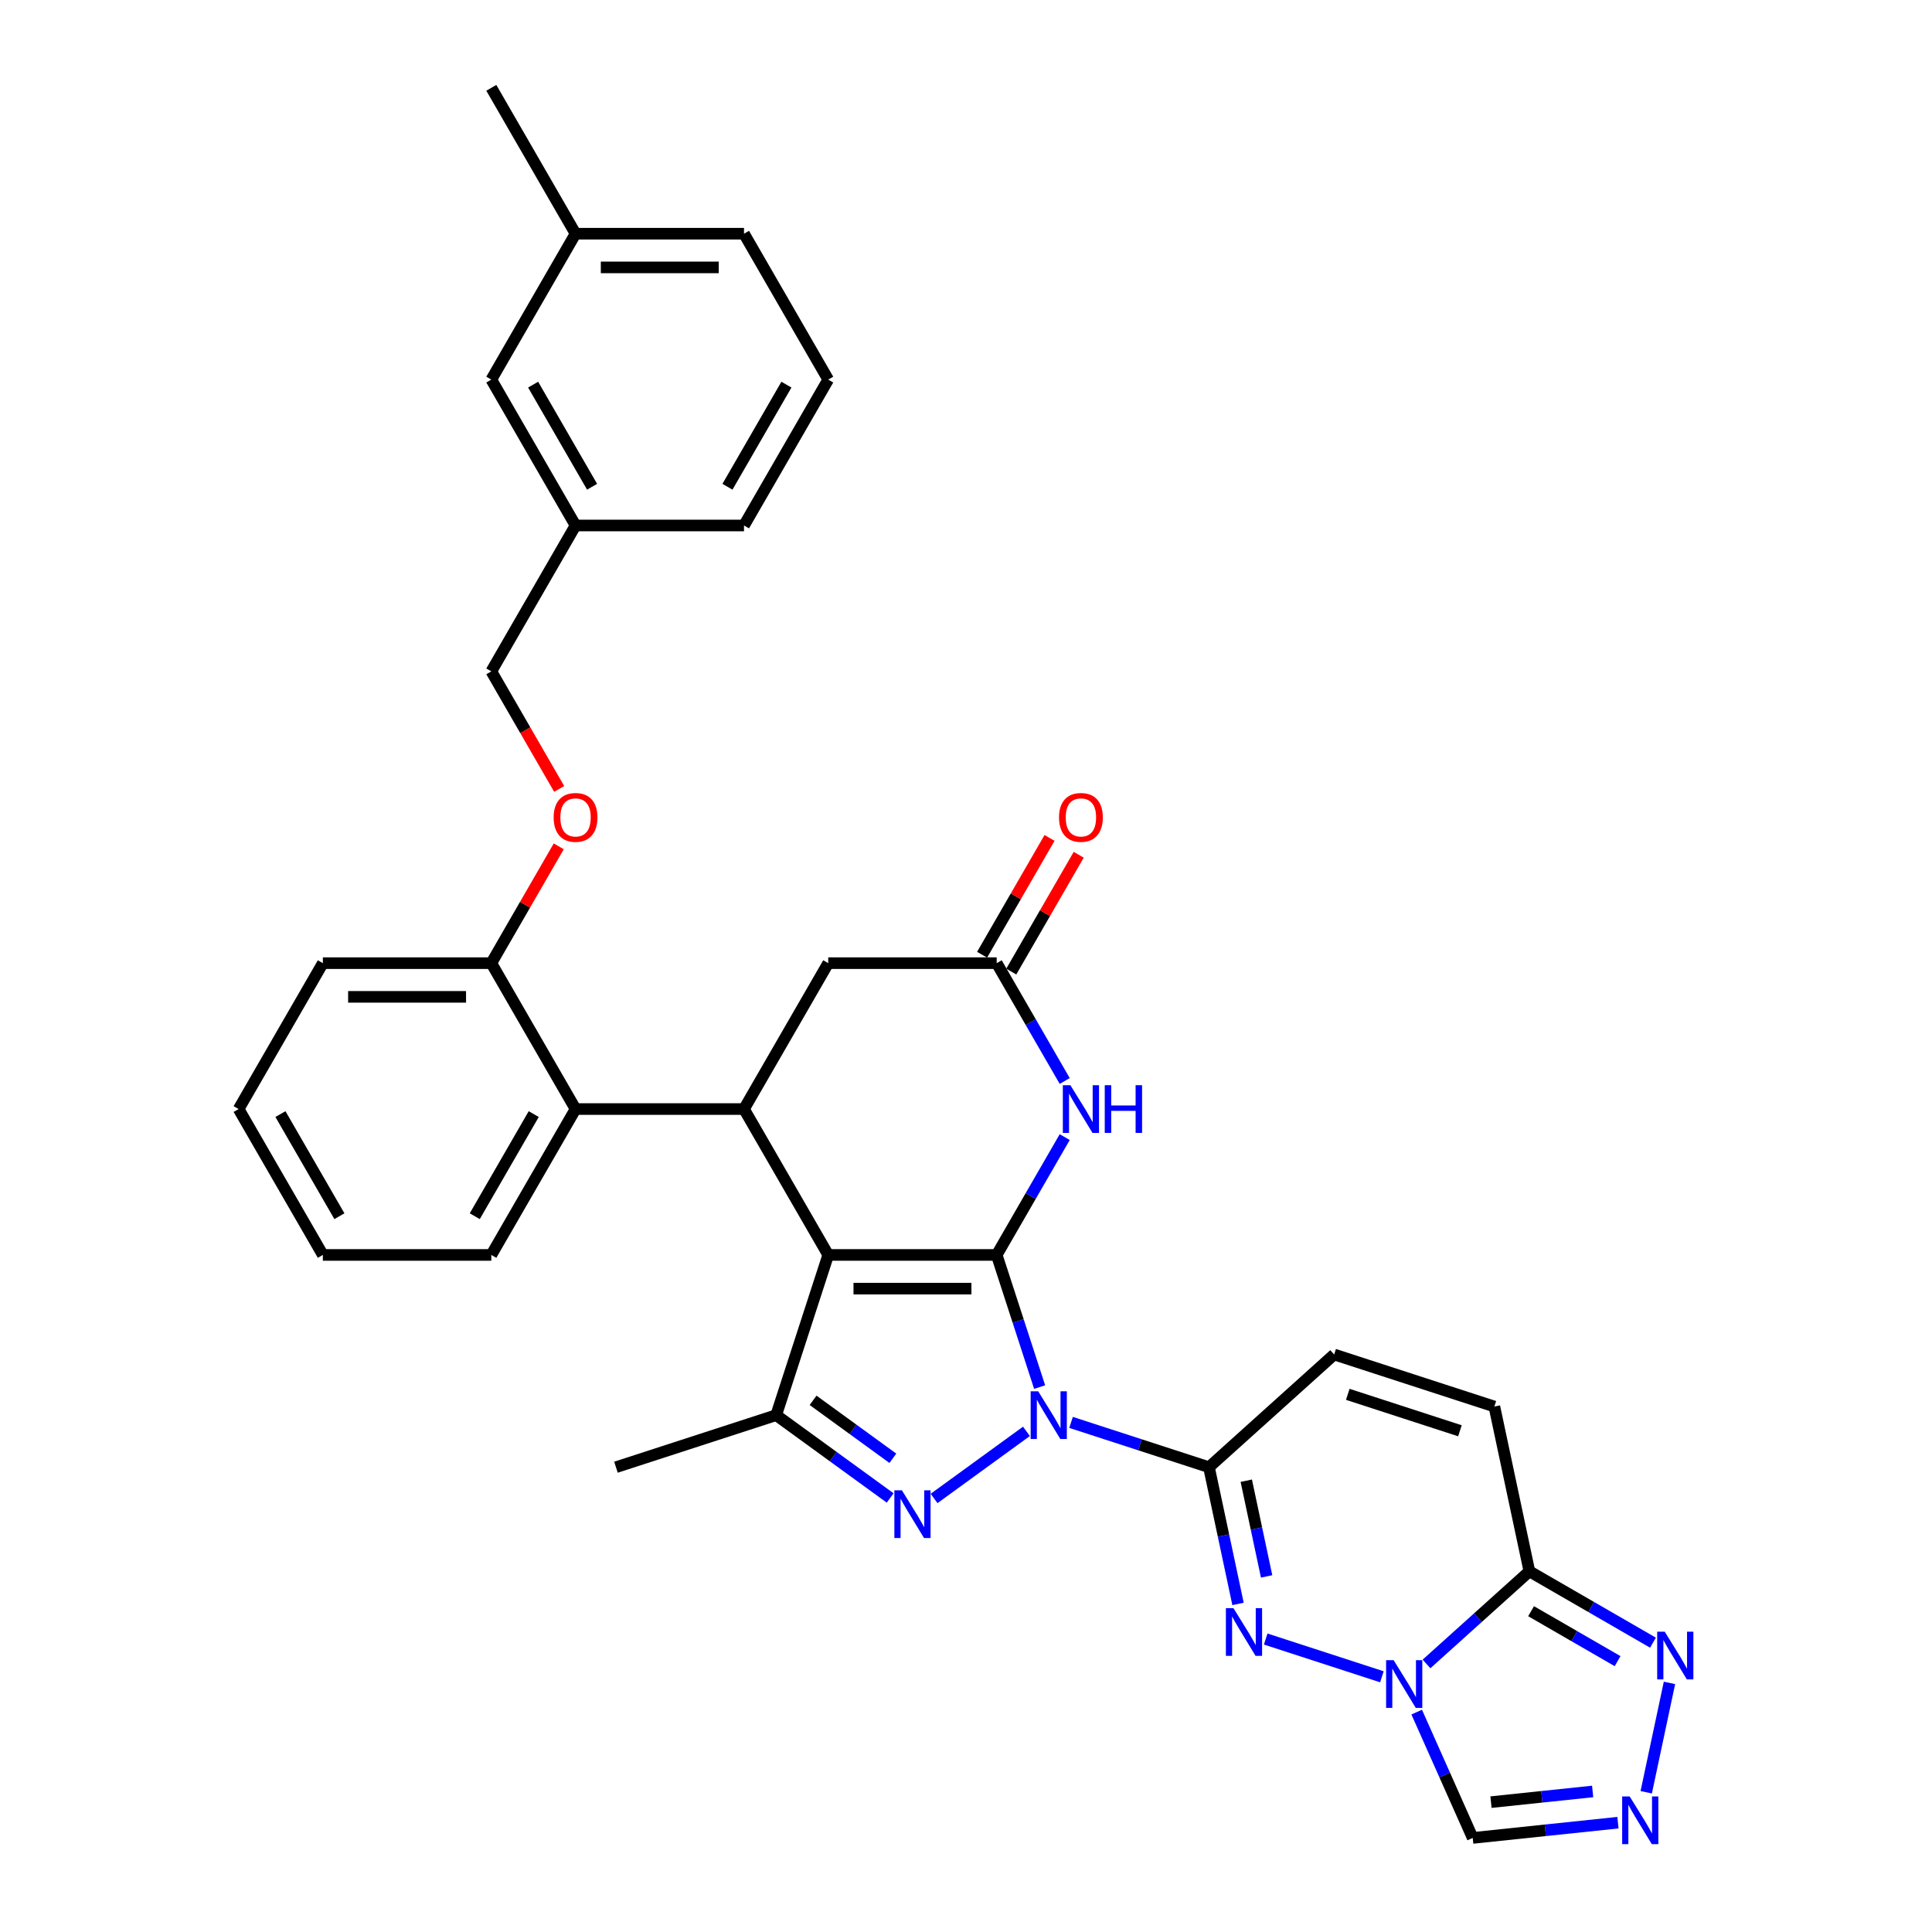 <?xml version='1.0' encoding='iso-8859-1'?>
<svg version='1.1' baseProfile='full'
              xmlns='http://www.w3.org/2000/svg'
                      xmlns:rdkit='http://www.rdkit.org/xml'
                      xmlns:xlink='http://www.w3.org/1999/xlink'
                  xml:space='preserve'
width='1000px' height='1000px' viewBox='0 0 1000 1000'>
<!-- END OF HEADER -->
<rect style='opacity:1.0;fill:#FFFFFF;stroke:none' width='1000' height='1000' x='0' y='0'> </rect>
<path class='bond-0' d='M 515.886,649.553 L 526.998,683.753' style='fill:none;fill-rule:evenodd;stroke:#000000;stroke-width:6px;stroke-linecap:butt;stroke-linejoin:miter;stroke-opacity:1' />
<path class='bond-0' d='M 526.998,683.753 L 538.111,717.953' style='fill:none;fill-rule:evenodd;stroke:#0000FF;stroke-width:6px;stroke-linecap:butt;stroke-linejoin:miter;stroke-opacity:1' />
<path class='bond-1' d='M 515.886,649.553 L 428.692,649.553' style='fill:none;fill-rule:evenodd;stroke:#000000;stroke-width:6px;stroke-linecap:butt;stroke-linejoin:miter;stroke-opacity:1' />
<path class='bond-1' d='M 502.807,666.992 L 441.771,666.992' style='fill:none;fill-rule:evenodd;stroke:#000000;stroke-width:6px;stroke-linecap:butt;stroke-linejoin:miter;stroke-opacity:1' />
<path class='bond-7' d='M 515.886,649.553 L 533.491,619.06' style='fill:none;fill-rule:evenodd;stroke:#000000;stroke-width:6px;stroke-linecap:butt;stroke-linejoin:miter;stroke-opacity:1' />
<path class='bond-7' d='M 533.491,619.06 L 551.096,588.567' style='fill:none;fill-rule:evenodd;stroke:#0000FF;stroke-width:6px;stroke-linecap:butt;stroke-linejoin:miter;stroke-opacity:1' />
<path class='bond-2' d='M 531.286,740.867 L 483.477,775.603' style='fill:none;fill-rule:evenodd;stroke:#0000FF;stroke-width:6px;stroke-linecap:butt;stroke-linejoin:miter;stroke-opacity:1' />
<path class='bond-3' d='M 554.375,736.231 L 590.066,747.827' style='fill:none;fill-rule:evenodd;stroke:#0000FF;stroke-width:6px;stroke-linecap:butt;stroke-linejoin:miter;stroke-opacity:1' />
<path class='bond-3' d='M 590.066,747.827 L 625.757,759.424' style='fill:none;fill-rule:evenodd;stroke:#000000;stroke-width:6px;stroke-linecap:butt;stroke-linejoin:miter;stroke-opacity:1' />
<path class='bond-6' d='M 428.692,649.553 L 401.748,732.48' style='fill:none;fill-rule:evenodd;stroke:#000000;stroke-width:6px;stroke-linecap:butt;stroke-linejoin:miter;stroke-opacity:1' />
<path class='bond-8' d='M 428.692,649.553 L 385.095,574.041' style='fill:none;fill-rule:evenodd;stroke:#000000;stroke-width:6px;stroke-linecap:butt;stroke-linejoin:miter;stroke-opacity:1' />
<path class='bond-34' d='M 460.745,775.343 L 431.246,753.912' style='fill:none;fill-rule:evenodd;stroke:#0000FF;stroke-width:6px;stroke-linecap:butt;stroke-linejoin:miter;stroke-opacity:1' />
<path class='bond-34' d='M 431.246,753.912 L 401.748,732.48' style='fill:none;fill-rule:evenodd;stroke:#000000;stroke-width:6px;stroke-linecap:butt;stroke-linejoin:miter;stroke-opacity:1' />
<path class='bond-34' d='M 462.145,754.806 L 441.496,739.803' style='fill:none;fill-rule:evenodd;stroke:#0000FF;stroke-width:6px;stroke-linecap:butt;stroke-linejoin:miter;stroke-opacity:1' />
<path class='bond-34' d='M 441.496,739.803 L 420.848,724.801' style='fill:none;fill-rule:evenodd;stroke:#000000;stroke-width:6px;stroke-linecap:butt;stroke-linejoin:miter;stroke-opacity:1' />
<path class='bond-5' d='M 625.757,759.424 L 633.278,794.805' style='fill:none;fill-rule:evenodd;stroke:#000000;stroke-width:6px;stroke-linecap:butt;stroke-linejoin:miter;stroke-opacity:1' />
<path class='bond-5' d='M 633.278,794.805 L 640.798,830.186' style='fill:none;fill-rule:evenodd;stroke:#0000FF;stroke-width:6px;stroke-linecap:butt;stroke-linejoin:miter;stroke-opacity:1' />
<path class='bond-5' d='M 645.071,766.413 L 650.335,791.179' style='fill:none;fill-rule:evenodd;stroke:#000000;stroke-width:6px;stroke-linecap:butt;stroke-linejoin:miter;stroke-opacity:1' />
<path class='bond-5' d='M 650.335,791.179 L 655.6,815.946' style='fill:none;fill-rule:evenodd;stroke:#0000FF;stroke-width:6px;stroke-linecap:butt;stroke-linejoin:miter;stroke-opacity:1' />
<path class='bond-14' d='M 625.757,759.424 L 690.555,701.08' style='fill:none;fill-rule:evenodd;stroke:#000000;stroke-width:6px;stroke-linecap:butt;stroke-linejoin:miter;stroke-opacity:1' />
<path class='bond-4' d='M 715.268,867.906 L 655.127,848.365' style='fill:none;fill-rule:evenodd;stroke:#0000FF;stroke-width:6px;stroke-linecap:butt;stroke-linejoin:miter;stroke-opacity:1' />
<path class='bond-13' d='M 733.28,886.184 L 747.779,918.748' style='fill:none;fill-rule:evenodd;stroke:#0000FF;stroke-width:6px;stroke-linecap:butt;stroke-linejoin:miter;stroke-opacity:1' />
<path class='bond-13' d='M 747.779,918.748 L 762.277,951.313' style='fill:none;fill-rule:evenodd;stroke:#000000;stroke-width:6px;stroke-linecap:butt;stroke-linejoin:miter;stroke-opacity:1' />
<path class='bond-36' d='M 738.357,861.263 L 764.984,837.288' style='fill:none;fill-rule:evenodd;stroke:#0000FF;stroke-width:6px;stroke-linecap:butt;stroke-linejoin:miter;stroke-opacity:1' />
<path class='bond-36' d='M 764.984,837.288 L 791.61,813.313' style='fill:none;fill-rule:evenodd;stroke:#000000;stroke-width:6px;stroke-linecap:butt;stroke-linejoin:miter;stroke-opacity:1' />
<path class='bond-23' d='M 401.748,732.48 L 318.821,759.424' style='fill:none;fill-rule:evenodd;stroke:#000000;stroke-width:6px;stroke-linecap:butt;stroke-linejoin:miter;stroke-opacity:1' />
<path class='bond-12' d='M 551.096,559.514 L 533.491,529.021' style='fill:none;fill-rule:evenodd;stroke:#0000FF;stroke-width:6px;stroke-linecap:butt;stroke-linejoin:miter;stroke-opacity:1' />
<path class='bond-12' d='M 533.491,529.021 L 515.886,498.528' style='fill:none;fill-rule:evenodd;stroke:#000000;stroke-width:6px;stroke-linecap:butt;stroke-linejoin:miter;stroke-opacity:1' />
<path class='bond-15' d='M 385.095,574.041 L 297.901,574.041' style='fill:none;fill-rule:evenodd;stroke:#000000;stroke-width:6px;stroke-linecap:butt;stroke-linejoin:miter;stroke-opacity:1' />
<path class='bond-35' d='M 385.095,574.041 L 428.692,498.528' style='fill:none;fill-rule:evenodd;stroke:#000000;stroke-width:6px;stroke-linecap:butt;stroke-linejoin:miter;stroke-opacity:1' />
<path class='bond-9' d='M 791.61,813.313 L 773.482,728.024' style='fill:none;fill-rule:evenodd;stroke:#000000;stroke-width:6px;stroke-linecap:butt;stroke-linejoin:miter;stroke-opacity:1' />
<path class='bond-11' d='M 791.61,813.313 L 823.594,831.779' style='fill:none;fill-rule:evenodd;stroke:#000000;stroke-width:6px;stroke-linecap:butt;stroke-linejoin:miter;stroke-opacity:1' />
<path class='bond-11' d='M 823.594,831.779 L 855.578,850.245' style='fill:none;fill-rule:evenodd;stroke:#0000FF;stroke-width:6px;stroke-linecap:butt;stroke-linejoin:miter;stroke-opacity:1' />
<path class='bond-11' d='M 792.486,833.955 L 814.875,846.881' style='fill:none;fill-rule:evenodd;stroke:#000000;stroke-width:6px;stroke-linecap:butt;stroke-linejoin:miter;stroke-opacity:1' />
<path class='bond-11' d='M 814.875,846.881 L 837.264,859.808' style='fill:none;fill-rule:evenodd;stroke:#0000FF;stroke-width:6px;stroke-linecap:butt;stroke-linejoin:miter;stroke-opacity:1' />
<path class='bond-10' d='M 837.449,943.412 L 799.863,947.363' style='fill:none;fill-rule:evenodd;stroke:#0000FF;stroke-width:6px;stroke-linecap:butt;stroke-linejoin:miter;stroke-opacity:1' />
<path class='bond-10' d='M 799.863,947.363 L 762.277,951.313' style='fill:none;fill-rule:evenodd;stroke:#000000;stroke-width:6px;stroke-linecap:butt;stroke-linejoin:miter;stroke-opacity:1' />
<path class='bond-10' d='M 824.351,927.254 L 798.041,930.019' style='fill:none;fill-rule:evenodd;stroke:#0000FF;stroke-width:6px;stroke-linecap:butt;stroke-linejoin:miter;stroke-opacity:1' />
<path class='bond-10' d='M 798.041,930.019 L 771.73,932.785' style='fill:none;fill-rule:evenodd;stroke:#000000;stroke-width:6px;stroke-linecap:butt;stroke-linejoin:miter;stroke-opacity:1' />
<path class='bond-38' d='M 852.082,927.672 L 864.114,871.065' style='fill:none;fill-rule:evenodd;stroke:#0000FF;stroke-width:6px;stroke-linecap:butt;stroke-linejoin:miter;stroke-opacity:1' />
<path class='bond-17' d='M 515.886,498.528 L 428.692,498.528' style='fill:none;fill-rule:evenodd;stroke:#000000;stroke-width:6px;stroke-linecap:butt;stroke-linejoin:miter;stroke-opacity:1' />
<path class='bond-20' d='M 523.437,502.888 L 540.892,472.657' style='fill:none;fill-rule:evenodd;stroke:#000000;stroke-width:6px;stroke-linecap:butt;stroke-linejoin:miter;stroke-opacity:1' />
<path class='bond-20' d='M 540.892,472.657 L 558.346,442.426' style='fill:none;fill-rule:evenodd;stroke:#FF0000;stroke-width:6px;stroke-linecap:butt;stroke-linejoin:miter;stroke-opacity:1' />
<path class='bond-20' d='M 508.335,494.169 L 525.789,463.937' style='fill:none;fill-rule:evenodd;stroke:#000000;stroke-width:6px;stroke-linecap:butt;stroke-linejoin:miter;stroke-opacity:1' />
<path class='bond-20' d='M 525.789,463.937 L 543.243,433.706' style='fill:none;fill-rule:evenodd;stroke:#FF0000;stroke-width:6px;stroke-linecap:butt;stroke-linejoin:miter;stroke-opacity:1' />
<path class='bond-16' d='M 690.555,701.08 L 773.482,728.024' style='fill:none;fill-rule:evenodd;stroke:#000000;stroke-width:6px;stroke-linecap:butt;stroke-linejoin:miter;stroke-opacity:1' />
<path class='bond-16' d='M 697.605,721.707 L 755.654,740.568' style='fill:none;fill-rule:evenodd;stroke:#000000;stroke-width:6px;stroke-linecap:butt;stroke-linejoin:miter;stroke-opacity:1' />
<path class='bond-18' d='M 297.901,574.041 L 254.304,498.528' style='fill:none;fill-rule:evenodd;stroke:#000000;stroke-width:6px;stroke-linecap:butt;stroke-linejoin:miter;stroke-opacity:1' />
<path class='bond-26' d='M 297.901,574.041 L 254.304,649.553' style='fill:none;fill-rule:evenodd;stroke:#000000;stroke-width:6px;stroke-linecap:butt;stroke-linejoin:miter;stroke-opacity:1' />
<path class='bond-26' d='M 276.259,576.648 L 245.741,629.507' style='fill:none;fill-rule:evenodd;stroke:#000000;stroke-width:6px;stroke-linecap:butt;stroke-linejoin:miter;stroke-opacity:1' />
<path class='bond-19' d='M 254.304,498.528 L 271.758,468.297' style='fill:none;fill-rule:evenodd;stroke:#000000;stroke-width:6px;stroke-linecap:butt;stroke-linejoin:miter;stroke-opacity:1' />
<path class='bond-19' d='M 271.758,468.297 L 289.212,438.066' style='fill:none;fill-rule:evenodd;stroke:#FF0000;stroke-width:6px;stroke-linecap:butt;stroke-linejoin:miter;stroke-opacity:1' />
<path class='bond-28' d='M 254.304,498.528 L 167.11,498.528' style='fill:none;fill-rule:evenodd;stroke:#000000;stroke-width:6px;stroke-linecap:butt;stroke-linejoin:miter;stroke-opacity:1' />
<path class='bond-28' d='M 241.225,515.967 L 180.189,515.967' style='fill:none;fill-rule:evenodd;stroke:#000000;stroke-width:6px;stroke-linecap:butt;stroke-linejoin:miter;stroke-opacity:1' />
<path class='bond-21' d='M 289.434,408.35 L 271.869,377.927' style='fill:none;fill-rule:evenodd;stroke:#FF0000;stroke-width:6px;stroke-linecap:butt;stroke-linejoin:miter;stroke-opacity:1' />
<path class='bond-21' d='M 271.869,377.927 L 254.304,347.504' style='fill:none;fill-rule:evenodd;stroke:#000000;stroke-width:6px;stroke-linecap:butt;stroke-linejoin:miter;stroke-opacity:1' />
<path class='bond-24' d='M 254.304,347.504 L 297.901,271.991' style='fill:none;fill-rule:evenodd;stroke:#000000;stroke-width:6px;stroke-linecap:butt;stroke-linejoin:miter;stroke-opacity:1' />
<path class='bond-22' d='M 254.304,196.479 L 297.901,271.991' style='fill:none;fill-rule:evenodd;stroke:#000000;stroke-width:6px;stroke-linecap:butt;stroke-linejoin:miter;stroke-opacity:1' />
<path class='bond-22' d='M 275.946,199.087 L 306.464,251.945' style='fill:none;fill-rule:evenodd;stroke:#000000;stroke-width:6px;stroke-linecap:butt;stroke-linejoin:miter;stroke-opacity:1' />
<path class='bond-25' d='M 254.304,196.479 L 297.901,120.967' style='fill:none;fill-rule:evenodd;stroke:#000000;stroke-width:6px;stroke-linecap:butt;stroke-linejoin:miter;stroke-opacity:1' />
<path class='bond-29' d='M 297.901,271.991 L 385.095,271.991' style='fill:none;fill-rule:evenodd;stroke:#000000;stroke-width:6px;stroke-linecap:butt;stroke-linejoin:miter;stroke-opacity:1' />
<path class='bond-31' d='M 297.901,120.967 L 254.304,45.455' style='fill:none;fill-rule:evenodd;stroke:#000000;stroke-width:6px;stroke-linecap:butt;stroke-linejoin:miter;stroke-opacity:1' />
<path class='bond-39' d='M 297.901,120.967 L 385.095,120.967' style='fill:none;fill-rule:evenodd;stroke:#000000;stroke-width:6px;stroke-linecap:butt;stroke-linejoin:miter;stroke-opacity:1' />
<path class='bond-39' d='M 310.98,138.406 L 372.016,138.406' style='fill:none;fill-rule:evenodd;stroke:#000000;stroke-width:6px;stroke-linecap:butt;stroke-linejoin:miter;stroke-opacity:1' />
<path class='bond-32' d='M 254.304,649.553 L 167.11,649.553' style='fill:none;fill-rule:evenodd;stroke:#000000;stroke-width:6px;stroke-linecap:butt;stroke-linejoin:miter;stroke-opacity:1' />
<path class='bond-27' d='M 428.692,196.479 L 385.095,271.991' style='fill:none;fill-rule:evenodd;stroke:#000000;stroke-width:6px;stroke-linecap:butt;stroke-linejoin:miter;stroke-opacity:1' />
<path class='bond-27' d='M 407.05,199.087 L 376.532,251.945' style='fill:none;fill-rule:evenodd;stroke:#000000;stroke-width:6px;stroke-linecap:butt;stroke-linejoin:miter;stroke-opacity:1' />
<path class='bond-30' d='M 428.692,196.479 L 385.095,120.967' style='fill:none;fill-rule:evenodd;stroke:#000000;stroke-width:6px;stroke-linecap:butt;stroke-linejoin:miter;stroke-opacity:1' />
<path class='bond-37' d='M 167.11,498.528 L 123.513,574.041' style='fill:none;fill-rule:evenodd;stroke:#000000;stroke-width:6px;stroke-linecap:butt;stroke-linejoin:miter;stroke-opacity:1' />
<path class='bond-33' d='M 167.11,649.553 L 123.513,574.041' style='fill:none;fill-rule:evenodd;stroke:#000000;stroke-width:6px;stroke-linecap:butt;stroke-linejoin:miter;stroke-opacity:1' />
<path class='bond-33' d='M 175.673,629.507 L 145.155,576.648' style='fill:none;fill-rule:evenodd;stroke:#000000;stroke-width:6px;stroke-linecap:butt;stroke-linejoin:miter;stroke-opacity:1' />
<path  class='atom-1' d='M 537.372 720.133
L 545.464 733.212
Q 546.266 734.503, 547.557 736.839
Q 548.847 739.176, 548.917 739.316
L 548.917 720.133
L 552.195 720.133
L 552.195 744.826
L 548.812 744.826
L 540.128 730.526
Q 539.116 728.852, 538.035 726.934
Q 536.989 725.016, 536.675 724.423
L 536.675 744.826
L 533.466 744.826
L 533.466 720.133
L 537.372 720.133
' fill='#0000FF'/>
<path  class='atom-3' d='M 466.831 771.384
L 474.922 784.463
Q 475.725 785.754, 477.015 788.091
Q 478.306 790.428, 478.375 790.567
L 478.375 771.384
L 481.654 771.384
L 481.654 796.078
L 478.271 796.078
L 469.586 781.778
Q 468.575 780.104, 467.494 778.185
Q 466.447 776.267, 466.133 775.674
L 466.133 796.078
L 462.925 796.078
L 462.925 771.384
L 466.831 771.384
' fill='#0000FF'/>
<path  class='atom-5' d='M 721.354 859.311
L 729.446 872.39
Q 730.248 873.68, 731.538 876.017
Q 732.829 878.354, 732.899 878.493
L 732.899 859.311
L 736.177 859.311
L 736.177 884.004
L 732.794 884.004
L 724.109 869.704
Q 723.098 868.03, 722.017 866.112
Q 720.97 864.193, 720.657 863.601
L 720.657 884.004
L 717.448 884.004
L 717.448 859.311
L 721.354 859.311
' fill='#0000FF'/>
<path  class='atom-6' d='M 638.428 832.366
L 646.519 845.445
Q 647.321 846.736, 648.612 849.072
Q 649.902 851.409, 649.972 851.549
L 649.972 832.366
L 653.251 832.366
L 653.251 857.059
L 649.867 857.059
L 641.183 842.76
Q 640.171 841.086, 639.09 839.167
Q 638.044 837.249, 637.73 836.656
L 637.73 857.059
L 634.521 857.059
L 634.521 832.366
L 638.428 832.366
' fill='#0000FF'/>
<path  class='atom-8' d='M 554.025 561.694
L 562.117 574.773
Q 562.919 576.064, 564.209 578.4
Q 565.5 580.737, 565.569 580.877
L 565.569 561.694
L 568.848 561.694
L 568.848 586.387
L 565.465 586.387
L 556.78 572.088
Q 555.769 570.413, 554.688 568.495
Q 553.641 566.577, 553.327 565.984
L 553.327 586.387
L 550.119 586.387
L 550.119 561.694
L 554.025 561.694
' fill='#0000FF'/>
<path  class='atom-8' d='M 571.813 561.694
L 575.161 561.694
L 575.161 572.192
L 587.787 572.192
L 587.787 561.694
L 591.135 561.694
L 591.135 586.387
L 587.787 586.387
L 587.787 574.982
L 575.161 574.982
L 575.161 586.387
L 571.813 586.387
L 571.813 561.694
' fill='#0000FF'/>
<path  class='atom-11' d='M 843.536 929.852
L 851.627 942.931
Q 852.429 944.222, 853.72 946.558
Q 855.01 948.895, 855.08 949.035
L 855.08 929.852
L 858.359 929.852
L 858.359 954.545
L 854.975 954.545
L 846.291 940.246
Q 845.279 938.571, 844.198 936.653
Q 843.152 934.735, 842.838 934.142
L 842.838 954.545
L 839.629 954.545
L 839.629 929.852
L 843.536 929.852
' fill='#0000FF'/>
<path  class='atom-12' d='M 861.664 844.563
L 869.756 857.642
Q 870.558 858.933, 871.849 861.27
Q 873.139 863.607, 873.209 863.746
L 873.209 844.563
L 876.487 844.563
L 876.487 869.257
L 873.104 869.257
L 864.42 854.957
Q 863.408 853.283, 862.327 851.365
Q 861.281 849.446, 860.967 848.853
L 860.967 869.257
L 857.758 869.257
L 857.758 844.563
L 861.664 844.563
' fill='#0000FF'/>
<path  class='atom-20' d='M 286.566 423.086
Q 286.566 417.157, 289.495 413.843
Q 292.425 410.53, 297.901 410.53
Q 303.377 410.53, 306.306 413.843
Q 309.236 417.157, 309.236 423.086
Q 309.236 429.085, 306.272 432.503
Q 303.307 435.886, 297.901 435.886
Q 292.46 435.886, 289.495 432.503
Q 286.566 429.12, 286.566 423.086
M 297.901 433.096
Q 301.668 433.096, 303.691 430.585
Q 305.748 428.039, 305.748 423.086
Q 305.748 418.238, 303.691 415.796
Q 301.668 413.32, 297.901 413.32
Q 294.134 413.32, 292.076 415.762
Q 290.053 418.203, 290.053 423.086
Q 290.053 428.073, 292.076 430.585
Q 294.134 433.096, 297.901 433.096
' fill='#FF0000'/>
<path  class='atom-21' d='M 548.148 423.086
Q 548.148 417.157, 551.078 413.843
Q 554.008 410.53, 559.483 410.53
Q 564.959 410.53, 567.889 413.843
Q 570.819 417.157, 570.819 423.086
Q 570.819 429.085, 567.854 432.503
Q 564.889 435.886, 559.483 435.886
Q 554.042 435.886, 551.078 432.503
Q 548.148 429.12, 548.148 423.086
M 559.483 433.096
Q 563.25 433.096, 565.273 430.585
Q 567.331 428.039, 567.331 423.086
Q 567.331 418.238, 565.273 415.796
Q 563.25 413.32, 559.483 413.32
Q 555.717 413.32, 553.659 415.762
Q 551.636 418.203, 551.636 423.086
Q 551.636 428.073, 553.659 430.585
Q 555.717 433.096, 559.483 433.096
' fill='#FF0000'/>
</svg>
